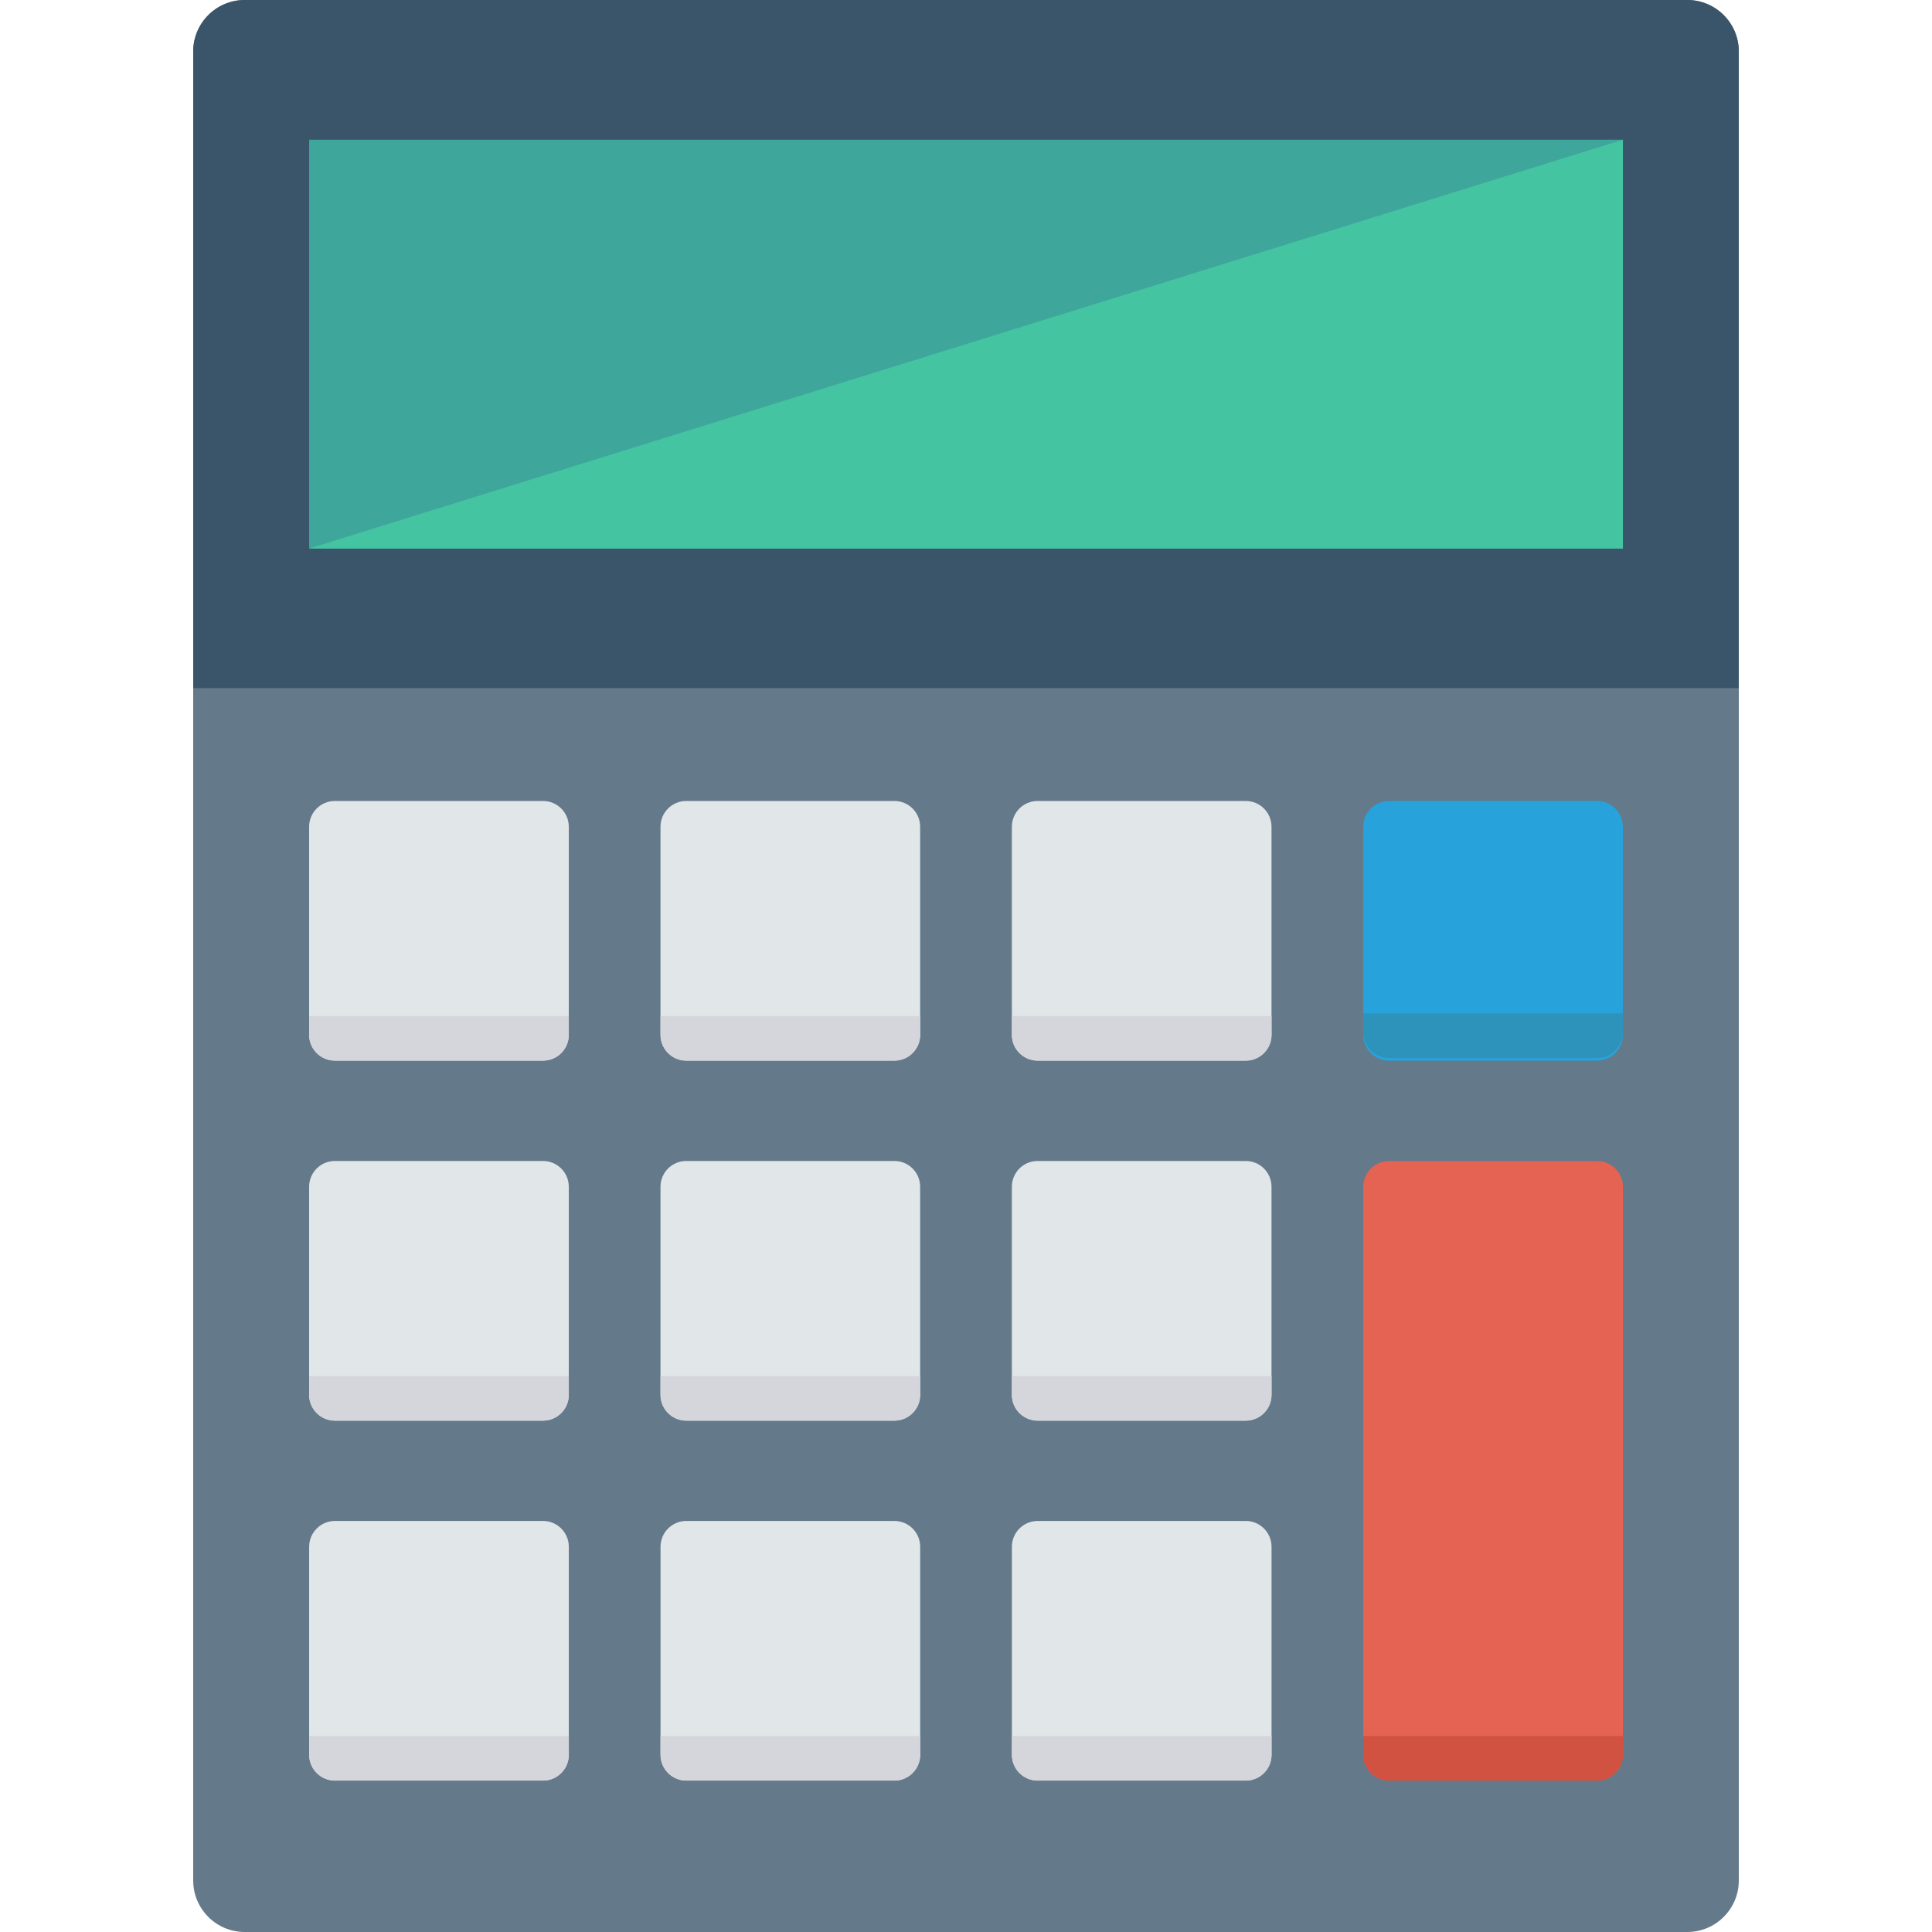 <?xml version="1.0" encoding="iso-8859-1"?>
<!-- Generator: Adobe Illustrator 19.0.0, SVG Export Plug-In . SVG Version: 6.00 Build 0)  -->
<svg version="1.1" id="Capa_1" xmlns="http://www.w3.org/2000/svg" xmlns:xlink="http://www.w3.org/1999/xlink" x="0px" y="0px"
	 viewBox="0 0 468.293 468.293" style="enable-background:new 0 0 468.293 468.293;" xml:space="preserve">
<path style="fill:#64798A;" d="M408.976,468.293H59.317c-6.897,0-12.488-5.591-12.488-12.488V12.488C46.829,5.591,52.42,0,59.317,0
	h349.659c6.897,0,12.488,5.591,12.488,12.488v443.317C421.463,462.702,415.872,468.293,408.976,468.293z"/>
<path style="fill:#3A556A;" d="M421.463,166.794H46.829V12.488C46.829,5.591,52.42,0,59.317,0h349.659
	c6.897,0,12.488,5.591,12.488,12.488V166.794z"/>
<rect x="74.933" y="33.861" style="fill:#3EA69B;" width="318.439" height="99.091"/>
<polygon style="fill:#44C4A1;" points="393.373,33.861 393.373,132.952 74.934,132.952 "/>
<g>
	<path style="fill:#E1E6E9;" d="M131.621,257.085H81.171c-3.448,0-6.244-2.795-6.244-6.244v-50.451c0-3.448,2.795-6.244,6.244-6.244
		h50.451c3.448,0,6.244,2.795,6.244,6.244v50.451C137.865,254.29,135.07,257.085,131.621,257.085z"/>
	<path style="fill:#E1E6E9;" d="M216.788,257.085h-50.451c-3.448,0-6.244-2.795-6.244-6.244v-50.451
		c0-3.448,2.796-6.244,6.244-6.244h50.451c3.448,0,6.244,2.795,6.244,6.244v50.451C223.032,254.29,220.237,257.085,216.788,257.085z
		"/>
	<path style="fill:#E1E6E9;" d="M301.955,257.085h-50.451c-3.448,0-6.244-2.795-6.244-6.244v-50.451
		c0-3.448,2.795-6.244,6.244-6.244h50.451c3.448,0,6.244,2.795,6.244,6.244v50.451C308.199,254.29,305.403,257.085,301.955,257.085z
		"/>
</g>
<path style="fill:#27A2DB;" d="M387.122,257.085h-50.451c-3.448,0-6.244-2.795-6.244-6.244v-50.451c0-3.448,2.795-6.244,6.244-6.244
	h50.451c3.448,0,6.244,2.795,6.244,6.244v50.451C393.366,254.29,390.57,257.085,387.122,257.085z"/>
<g>
	<path style="fill:#E1E6E9;" d="M131.621,344.346H81.171c-3.448,0-6.244-2.796-6.244-6.244v-50.451c0-3.448,2.795-6.244,6.244-6.244
		h50.451c3.448,0,6.244,2.795,6.244,6.244v50.451C137.865,341.551,135.07,344.346,131.621,344.346z"/>
	<path style="fill:#E1E6E9;" d="M216.788,344.346h-50.451c-3.448,0-6.244-2.796-6.244-6.244v-50.451
		c0-3.448,2.796-6.244,6.244-6.244h50.451c3.448,0,6.244,2.795,6.244,6.244v50.451C223.032,341.551,220.237,344.346,216.788,344.346
		z"/>
	<path style="fill:#E1E6E9;" d="M301.955,344.346h-50.451c-3.448,0-6.244-2.796-6.244-6.244v-50.451
		c0-3.448,2.795-6.244,6.244-6.244h50.451c3.448,0,6.244,2.795,6.244,6.244v50.451C308.199,341.551,305.403,344.346,301.955,344.346
		z"/>
	<path style="fill:#E1E6E9;" d="M137.873,374.903v50.45c0,3.434-2.809,6.244-6.244,6.244H81.178c-3.434,0-6.244-2.809-6.244-6.244
		v-50.45c0-3.434,2.81-6.244,6.244-6.244h50.451C135.064,368.659,137.873,371.469,137.873,374.903z"/>
	<path style="fill:#E1E6E9;" d="M223.04,374.903v50.45c0,3.434-2.81,6.244-6.244,6.244h-50.45c-3.434,0-6.244-2.809-6.244-6.244
		v-50.45c0-3.434,2.809-6.244,6.244-6.244h50.45C220.23,368.659,223.04,371.469,223.04,374.903z"/>
	<path style="fill:#E1E6E9;" d="M308.207,374.903v50.45c0,3.434-2.809,6.244-6.244,6.244h-50.451c-3.434,0-6.244-2.809-6.244-6.244
		v-50.45c0-3.434,2.81-6.244,6.244-6.244h50.451C305.398,368.659,308.207,371.469,308.207,374.903z"/>
</g>
<path style="fill:#E56353;" d="M393.373,287.675v137.678c0,3.434-2.809,6.244-6.244,6.244h-50.45c-3.434,0-6.244-2.809-6.244-6.244
	V287.675c0-3.496,2.809-6.244,6.244-6.244h50.45C390.564,281.432,393.373,284.179,393.373,287.675z"/>
<g>
	<path style="fill:#D5D6DB;" d="M74.934,420.795h62.939v4.558c0,3.434-2.809,6.244-6.244,6.244H81.178
		c-3.434,0-6.244-2.809-6.244-6.244V420.795z"/>
	<path style="fill:#D5D6DB;" d="M160.102,420.795h62.938v4.558c0,3.434-2.81,6.244-6.244,6.244h-50.45
		c-3.434,0-6.244-2.809-6.244-6.244V420.795z"/>
	<path style="fill:#D5D6DB;" d="M308.207,420.795v4.558c0,3.434-2.809,6.244-6.244,6.244h-50.451c-3.434,0-6.244-2.809-6.244-6.244
		v-4.558H308.207z"/>
	<path style="fill:#D5D6DB;" d="M74.934,333.545h62.939v4.558c0,3.434-2.809,6.244-6.244,6.244H81.178
		c-3.434,0-6.244-2.809-6.244-6.244V333.545z"/>
	<path style="fill:#D5D6DB;" d="M160.102,333.545h62.938v4.558c0,3.434-2.81,6.244-6.244,6.244h-50.45
		c-3.434,0-6.244-2.809-6.244-6.244V333.545z"/>
	<path style="fill:#D5D6DB;" d="M308.207,333.545v4.558c0,3.434-2.809,6.244-6.244,6.244h-50.451c-3.434,0-6.244-2.809-6.244-6.244
		v-4.558H308.207z"/>
	<path style="fill:#D5D6DB;" d="M74.934,246.283h62.939v4.558c0,3.434-2.809,6.244-6.244,6.244H81.178
		c-3.434,0-6.244-2.809-6.244-6.244V246.283z"/>
	<path style="fill:#D5D6DB;" d="M160.102,246.283h62.938v4.558c0,3.434-2.81,6.244-6.244,6.244h-50.45
		c-3.434,0-6.244-2.809-6.244-6.244V246.283z"/>
	<path style="fill:#D5D6DB;" d="M308.207,246.283v4.558c0,3.434-2.809,6.244-6.244,6.244h-50.451c-3.434,0-6.244-2.809-6.244-6.244
		v-4.558H308.207z"/>
</g>
<path style="fill:#2D93BA;" d="M393.366,245.638v4.558c0,3.434-2.809,6.244-6.244,6.244h-50.451c-3.434,0-6.244-2.809-6.244-6.244
	v-4.558H393.366z"/>
<path style="fill:#D15241;" d="M393.373,420.795v4.558c0,3.434-2.809,6.244-6.244,6.244h-50.45c-3.434,0-6.244-2.809-6.244-6.244
	v-4.558H393.373z"/>
<g>
</g>
<g>
</g>
<g>
</g>
<g>
</g>
<g>
</g>
<g>
</g>
<g>
</g>
<g>
</g>
<g>
</g>
<g>
</g>
<g>
</g>
<g>
</g>
<g>
</g>
<g>
</g>
<g>
</g>
</svg>
